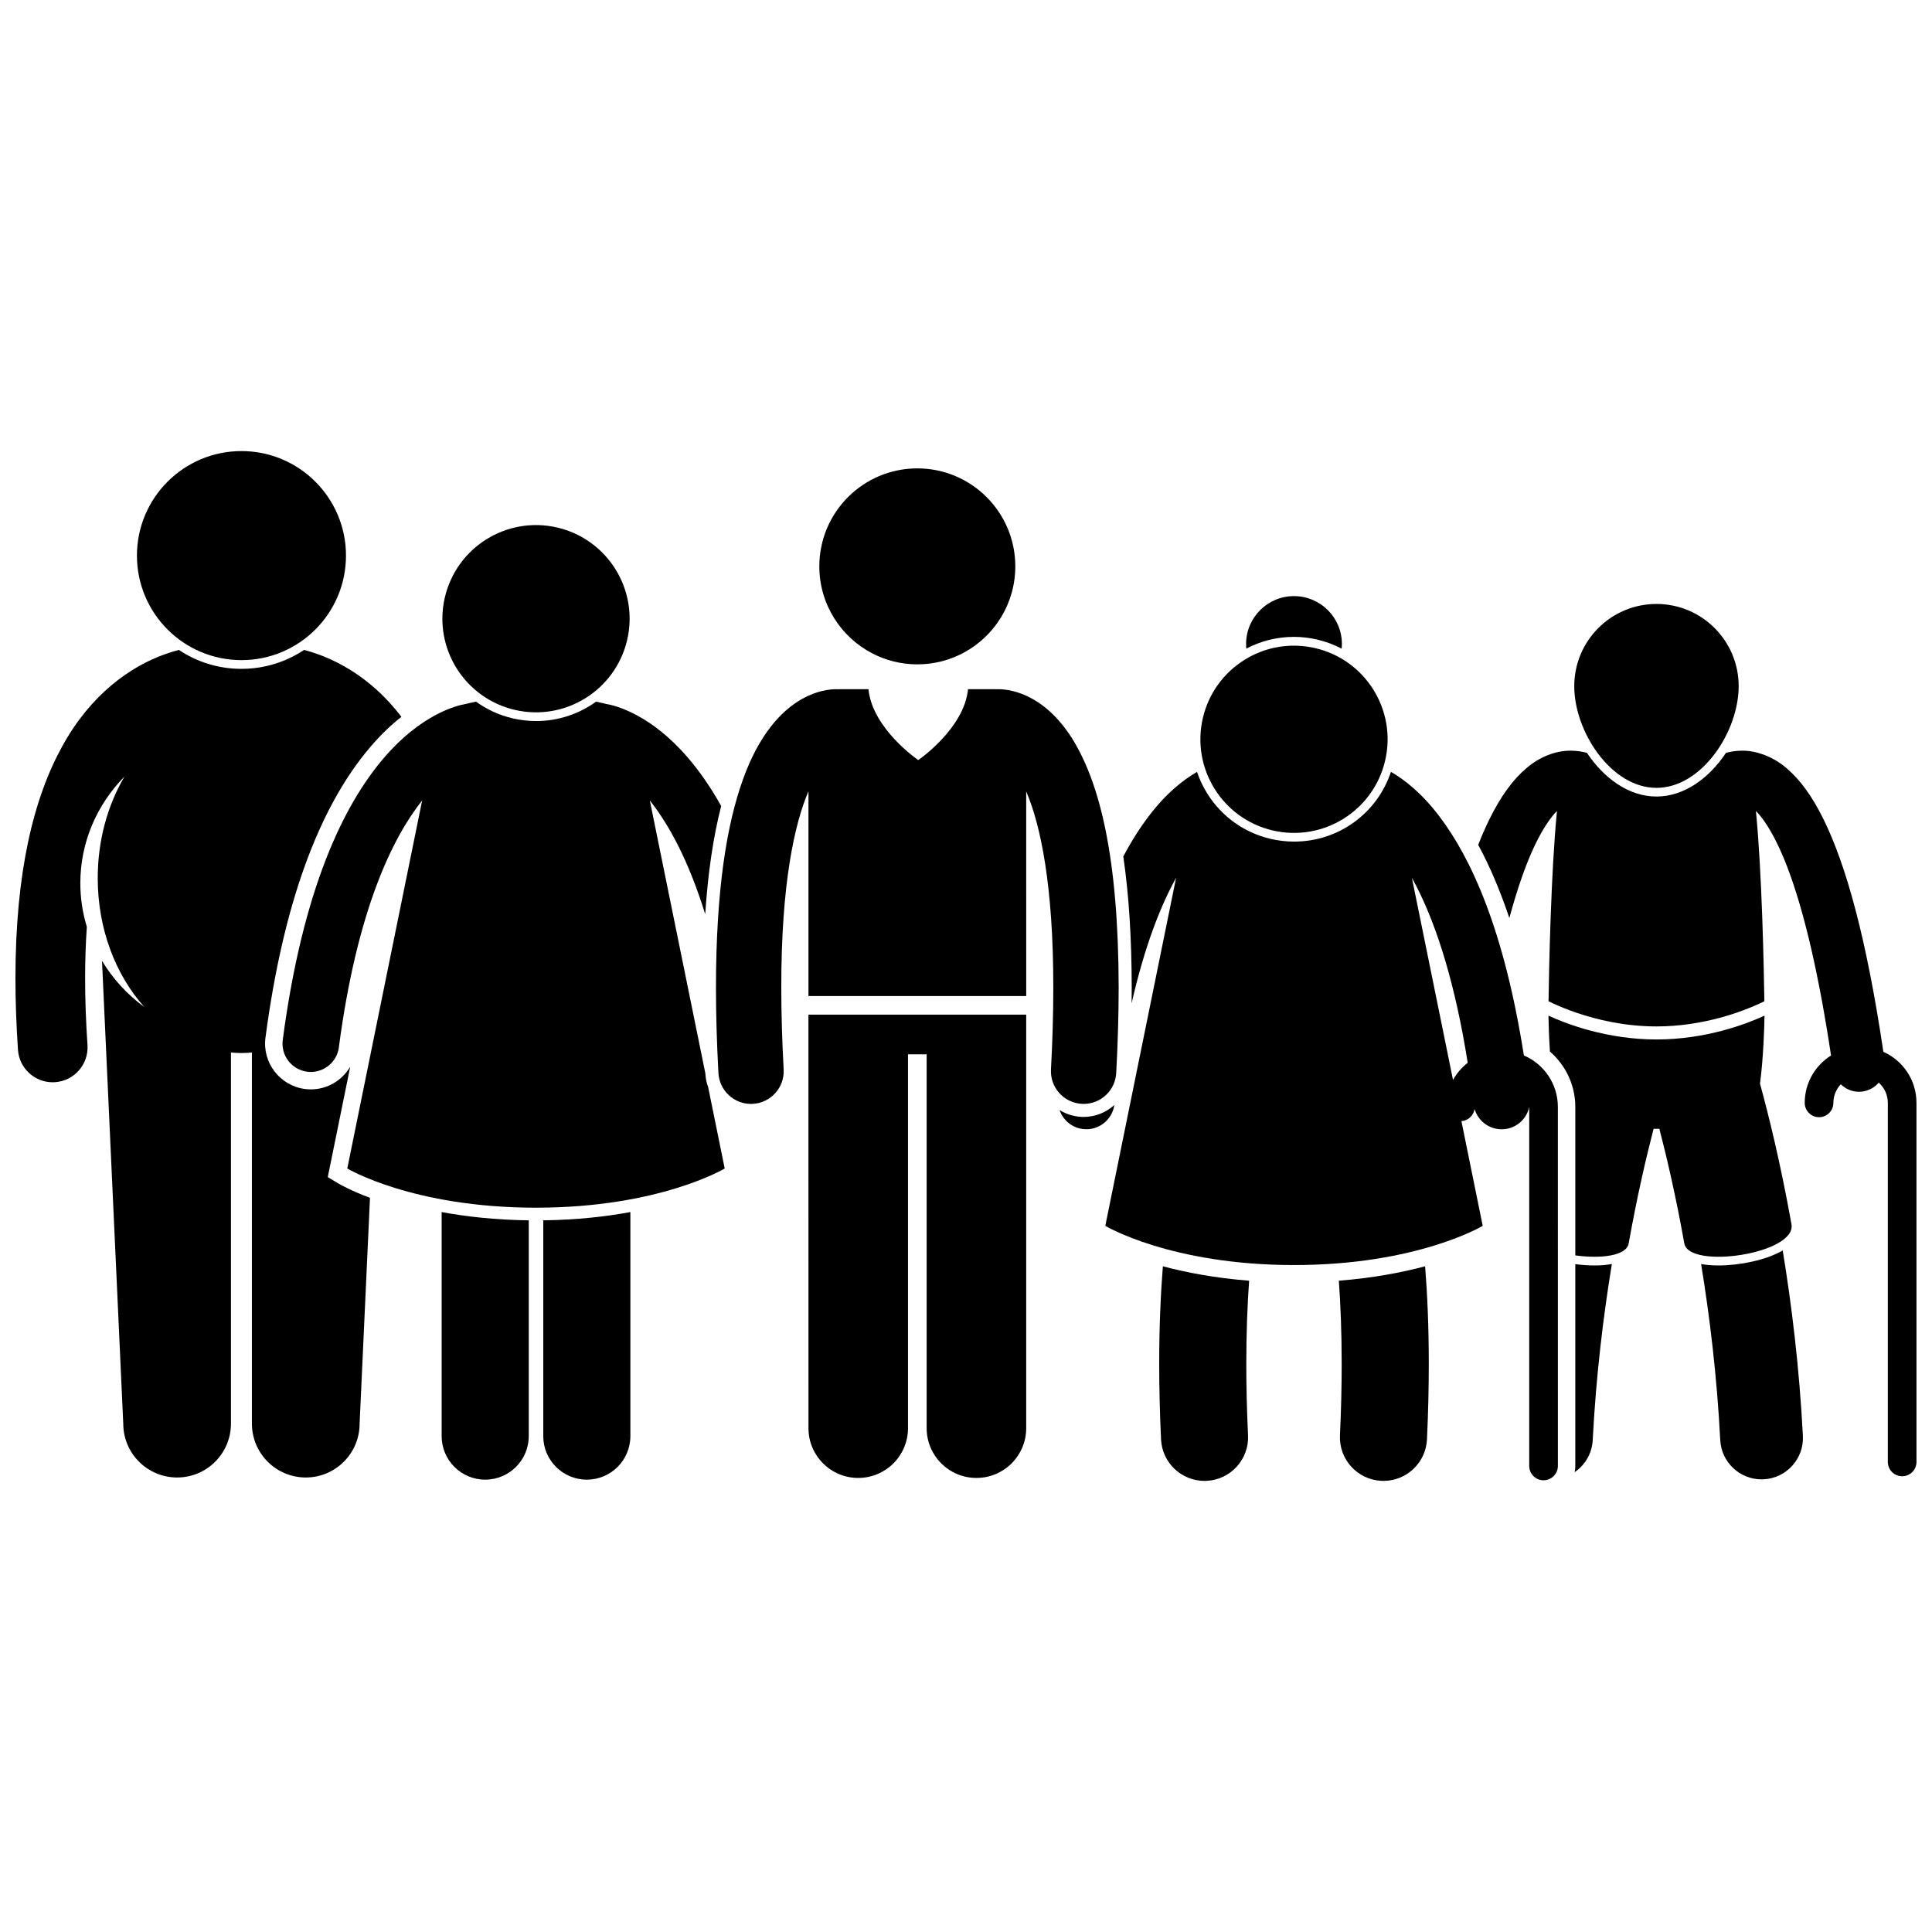 <?xml version="1.0" encoding="UTF-8"?>
<!-- Uploaded to: ICON Repo, www.svgrepo.com, Generator: ICON Repo Mixer Tools -->
<svg width="800px" height="800px" version="1.1" viewBox="144 144 512 512" xmlns="http://www.w3.org/2000/svg">
 <defs>
  <clipPath id="b">
   <path d="m535 342h116.9v194h-116.9z"/>
  </clipPath>
  <clipPath id="a">
   <path d="m148.09 316h102.91v220h-102.91z"/>
  </clipPath>
 </defs>
 <path d="m594.81 478.98c2.246 13.676 4.191 29.531 5.074 46.66 0.301 5.856 5.144 10.406 10.945 10.406 0.188 0 0.379-0.004 0.57-0.016 6.043-0.312 10.699-5.469 10.387-11.516-0.938-18.102-2.984-34.766-5.348-49.129-4.492 2.594-11.465 3.973-17.031 3.973-1.711 0-3.25-0.129-4.598-0.379z"/>
 <path d="m566.56 479.36c-1.609 0-3.34-0.121-5.09-0.348v53.477c0 0.562-0.059 1.109-0.164 1.641 2.731-1.863 4.594-4.93 4.781-8.488 0.879-17.129 2.824-32.988 5.074-46.66-1.352 0.25-2.891 0.379-4.602 0.379z"/>
 <path d="m611.61 413.16c-4.731 2.172-15.426 6.301-28.625 6.312-13.195-0.012-23.898-4.137-28.629-6.312 0.027 1.977 0.129 5.527 0.391 9.516 4.109 3.566 6.723 8.809 6.727 14.656v39.359c6.781 0.93 13.547 0.148 14.141-3.172 2.262-12.645 4.699-23.051 6.606-30.375h1.531c1.902 7.328 4.348 17.73 6.606 30.375 1.25 6.984 29.805 2.758 28.402-5.082-2.938-16.395-6.152-29.305-8.34-37.25 0.887-6.836 1.145-14.688 1.191-18.027z"/>
 <path d="m582.98 352.79c12.031 0 21.785-14.918 21.785-26.949s-9.754-21.789-21.785-21.789-21.785 9.754-21.785 21.789c-0.004 12.031 9.754 26.949 21.785 26.949z"/>
 <g clip-path="url(#b)">
  <path d="m643.11 422.74c-4.555-30.609-9.945-49.516-15.797-61.508-3.031-6.16-6.219-10.562-9.852-13.648-1.922-1.652-4.047-2.863-6.211-3.641-1.875-0.676-3.781-1.027-5.613-1.008-1.531 0.012-2.934 0.234-4.234 0.57-4.414 6.652-11.016 11.586-18.422 11.586-7.41 0-14.012-4.934-18.426-11.586-1.301-0.336-2.703-0.555-4.234-0.57-3.941-0.039-8.23 1.562-11.824 4.648-3.633 3.086-6.82 7.488-9.852 13.652-0.984 2.016-1.953 4.227-2.91 6.656 3.078 5.676 5.828 12.156 8.258 19.391 1.094-4.043 2.195-7.621 3.297-10.746 3.418-9.816 6.898-15.188 9.324-17.617-1.613 16.395-2.113 42.051-2.238 50.414 0.328 0.164 0.738 0.363 1.238 0.598 1.445 0.668 3.566 1.57 6.219 2.473 5.305 1.805 12.723 3.609 21.145 3.606 12.629 0.004 23.016-4.059 27.359-6.078 0.5-0.23 0.91-0.43 1.238-0.594-0.125-8.363-0.625-34.02-2.238-50.418 1.461 1.461 3.297 3.992 5.277 7.91 1.312 2.598 2.688 5.793 4.047 9.711 3.652 10.371 7.336 25.594 10.582 47.176-4.18 2.617-6.973 7.25-6.973 12.551 0 2.098 1.699 3.797 3.797 3.797 2.098 0 3.797-1.699 3.797-3.797 0.004-1.906 0.75-3.637 1.957-4.926 1.266 1.23 2.965 1.984 4.809 1.984 0.328 0 0.656-0.023 0.988-0.07 1.73-0.25 3.215-1.121 4.269-2.352 1.469 1.32 2.402 3.231 2.406 5.363v95.156c0 2.098 1.699 3.797 3.797 3.797s3.797-1.703 3.797-3.797l-0.004-95.156c0.012-6.039-3.598-11.219-8.773-13.527z"/>
 </g>
 <g clip-path="url(#a)">
  <path d="m230.86 455.95 0.652-3.199 5.301-26.062c-2.121 3.613-6.039 6.008-10.434 6.008-0.52 0-1.051-0.035-1.578-0.102-6.644-0.883-11.324-6.981-10.449-13.602 4.621-35.012 14.004-60.973 27.891-77.16 2.766-3.238 5.519-5.812 8.133-7.871-1.066-1.395-2.168-2.699-3.297-3.926-6.016-6.523-12.762-10.484-18.891-12.684-1.234-0.445-2.434-0.805-3.606-1.121-4.758 3.168-10.465 5.023-16.598 5.023s-11.84-1.852-16.598-5.023c-1.176 0.316-2.375 0.676-3.609 1.121-9.219 3.254-19.727 10.668-27.254 24.367-7.566 13.688-12.422 33.238-12.43 61.516 0 5.926 0.219 12.234 0.668 18.965 0.328 4.879 4.391 8.613 9.207 8.613 0.207 0 0.414-0.008 0.625-0.023 5.086-0.344 8.934-4.742 8.594-9.832-0.43-6.352-0.629-12.25-0.629-17.723 0-4.879 0.164-9.402 0.457-13.617-1.117-3.672-1.727-7.547-1.727-11.562 0-10.938 4.457-20.887 11.703-28.266-4.457 7.59-7.09 16.879-7.09 26.918 0 13.527 4.762 25.695 12.355 34.168-4.531-3.312-8.355-7.477-11.223-12.238l5.633 122.64c0 7.883 6.391 14.27 14.27 14.27s14.27-6.387 14.27-14.27v-98.352c0.918 0.082 1.844 0.137 2.777 0.137s1.859-0.055 2.777-0.137v98.352c0 7.883 6.391 14.27 14.27 14.27s14.27-6.387 14.27-14.27l2.75-59.836c-5.269-1.984-8.105-3.648-8.395-3.824z"/>
 </g>
 <path d="m235.69 291.24c0 15.297-12.402 27.699-27.699 27.699-15.297 0-27.699-12.402-27.699-27.699 0-15.297 12.402-27.699 27.699-27.699 15.297 0 27.699 12.402 27.699 27.699"/>
 <path d="m261.04 465.21v59.371c0 6.375 5.168 11.543 11.543 11.543 6.371 0 11.543-5.168 11.543-11.543v-57.18c-8.895-0.113-16.602-0.988-23.086-2.191z"/>
 <path d="m287.97 467.4v57.18c0 6.375 5.164 11.543 11.543 11.543 6.371 0 11.543-5.168 11.543-11.543v-59.371c-6.488 1.203-14.195 2.078-23.086 2.191z"/>
 <path d="m330.93 428.54c0-0.027-0.004-0.055-0.004-0.086l-14.711-72.301c0.094 0.117 0.184 0.219 0.277 0.34 4.684 5.988 9.93 15.348 14.395 29.766 0.734-11 2.137-20.512 4.234-28.66-2.871-5.137-5.844-9.332-8.781-12.758-9.738-11.395-19.102-13.867-21.605-14.266-0.559-0.137-1.52-0.371-2.777-0.633-4.492 3.254-9.988 5.144-15.891 5.144-2.066 0-4.141-0.238-6.168-0.711-3.574-0.832-6.871-2.348-9.754-4.438-1.262 0.266-2.231 0.496-2.789 0.637-2.504 0.402-11.867 2.867-21.605 14.266-10.551 12.297-21.5 34.434-26.82 74.754-0.543 4.109 2.348 7.875 6.457 8.418 0.332 0.043 0.664 0.066 0.988 0.066 3.707 0 6.93-2.746 7.43-6.519l-0.004-0.004c4.809-36.484 14.262-55.602 22.074-65.426l-19.844 97.535s17.324 10.387 50.012 10.387c32.684 0 50.012-10.387 50.012-10.387l-4.391-21.574c-0.41-1.113-0.668-2.305-0.734-3.551z"/>
 <path d="m291.67 283.8c13.344 3.109 21.645 16.445 18.535 29.789s-16.445 21.641-29.785 18.535c-13.344-3.109-21.645-16.445-18.535-29.789s16.445-21.641 29.785-18.535"/>
 <path d="m493.07 313.49c2.309 0.539 4.477 1.359 6.484 2.414 0.039-0.406 0.062-0.82 0.062-1.234 0-7.012-5.684-12.695-12.695-12.695s-12.695 5.684-12.695 12.695c0 0.41 0.023 0.816 0.062 1.215 3.789-1.988 8.082-3.109 12.617-3.109 2.059 0.004 4.133 0.242 6.164 0.715z"/>
 <path d="m451.2 505.45c0 6.121 0.148 12.785 0.488 20.004 0.289 6.18 5.394 10.996 11.516 10.996 0.184 0 0.367-0.004 0.555-0.012 6.367-0.301 11.285-5.703 10.984-12.07-0.324-6.856-0.461-13.156-0.461-18.914 0-8.523 0.301-15.852 0.75-22.051-9.133-0.719-16.766-2.195-22.859-3.82-0.578 7.219-0.973 15.816-0.973 25.867z"/>
 <path d="m499.56 505.45c0 5.758-0.137 12.059-0.457 18.922-0.301 6.367 4.621 11.766 10.992 12.066 0.184 0.008 0.363 0.012 0.547 0.012 6.129 0 11.23-4.82 11.52-11.004 0.336-7.211 0.48-13.871 0.48-19.996 0-10.051-0.395-18.648-0.973-25.871-6.094 1.629-13.73 3.102-22.863 3.82 0.449 6.203 0.754 13.52 0.754 22.051z"/>
 <path d="m439.31 436.84c-2.156 1.961-5.012 3.156-8.141 3.156-0.211 0-0.422-0.004-0.633-0.016-2.109-0.117-4.062-0.762-5.738-1.801 0.898 2.637 3.234 4.668 6.188 5.027 4.055 0.496 7.742-2.348 8.324-6.367z"/>
 <path d="m549.26 437.44v95.051c0 2.098 1.699 3.797 3.797 3.797s3.797-1.703 3.797-3.797l-0.004-95.156c-0.004-6.121-3.711-11.371-9.004-13.629-5.223-33.211-13.93-52.203-22.371-63.328-4.609-6.113-9.195-9.715-12.859-11.824-3.676 10.996-13.883 18.477-25.672 18.477-2.066 0-4.141-0.238-6.168-0.711-7.055-1.641-13.047-5.934-16.875-12.082-1.125-1.805-2.016-3.711-2.68-5.68-3.664 2.113-8.246 5.711-12.852 11.824-2.234 2.941-4.484 6.438-6.684 10.598 1.469 9.984 2.215 21.523 2.234 34.75 0 1.363-0.016 2.762-0.031 4.164 3.484-15.305 7.734-25.945 11.789-33.258l-18.762 92.227s17.324 10.387 50.012 10.387c32.684 0 50.012-10.387 50.012-10.387l-5.648-27.758c1.789-0.121 3.223-1.465 3.488-3.207 0.934 3.164 3.848 5.375 7.172 5.375 0.301 0 0.605-0.02 0.914-0.055 3.215-0.391 5.707-2.781 6.394-5.777zm-29.016-56.793c4.68 9.676 9.391 24.043 12.715 45.004-1.586 1.234-2.918 2.777-3.894 4.547l-10.898-53.559c0.691 1.238 1.383 2.57 2.078 4.008z"/>
 <path d="m492.55 315.76c13.344 3.106 21.641 16.441 18.531 29.785-3.106 13.348-16.441 21.645-29.785 18.535-13.344-3.106-21.641-16.441-18.531-29.785 3.106-13.344 16.441-21.645 29.785-18.535"/>
 <path d="m358.25 522.48c0 7.285 5.906 13.188 13.188 13.188 7.285 0 13.191-5.902 13.191-13.188v-99.082h4.945v99.082c0 7.285 5.906 13.188 13.188 13.188 7.285 0 13.191-5.902 13.191-13.188v-109.59h-57.707l0.008 109.59z"/>
 <path d="m422.52 427.42c-0.258 4.773 3.402 8.852 8.18 9.109 0.156 0.008 0.312 0.016 0.473 0.016 4.57 0 8.387-3.578 8.637-8.191 0.441-8.211 0.645-15.727 0.648-22.617-0.051-34.895-5.098-53.879-11.836-65.219-3.375-5.637-7.336-9.293-11.098-11.359-3.758-2.094-7.137-2.523-9.02-2.512-0.176 0-0.32 0.008-0.473 0.016-0.109-0.004-0.211-0.02-0.32-0.02h-7.172c-1.031 10.496-13.195 18.789-13.195 18.789s-12.16-8.293-13.195-18.789h-7.656c-0.109 0-0.215 0.016-0.32 0.02-0.152-0.008-0.297-0.016-0.477-0.016-1.883-0.012-5.266 0.422-9.02 2.512-5.703 3.137-11.602 9.707-15.793 21.426-4.234 11.781-7.133 28.965-7.144 55.152 0 6.891 0.207 14.41 0.652 22.621 0.25 4.613 4.07 8.191 8.637 8.191 0.156 0 0.316-0.004 0.477-0.016 4.773-0.258 8.43-4.34 8.172-9.113-0.43-7.926-0.629-15.133-0.625-21.684-0.039-27.668 3.562-43.551 7.199-52.043v54.262h57.707l-0.008-54.203c0.051 0.117 0.102 0.219 0.152 0.344 3.609 8.562 7.055 24.414 7.035 51.641 0.004 6.547-0.191 13.754-0.617 21.684z"/>
 <path d="m375.18 317.16c3.57 1.852 7.621 2.902 11.918 2.902 4.469 0 8.668-1.129 12.34-3.113 8.117-4.391 13.629-12.977 13.629-22.855 0-14.34-11.625-25.969-25.969-25.969-14.34 0-25.969 11.625-25.969 25.969 0.004 10.043 5.707 18.746 14.051 23.066z"/>
</svg>